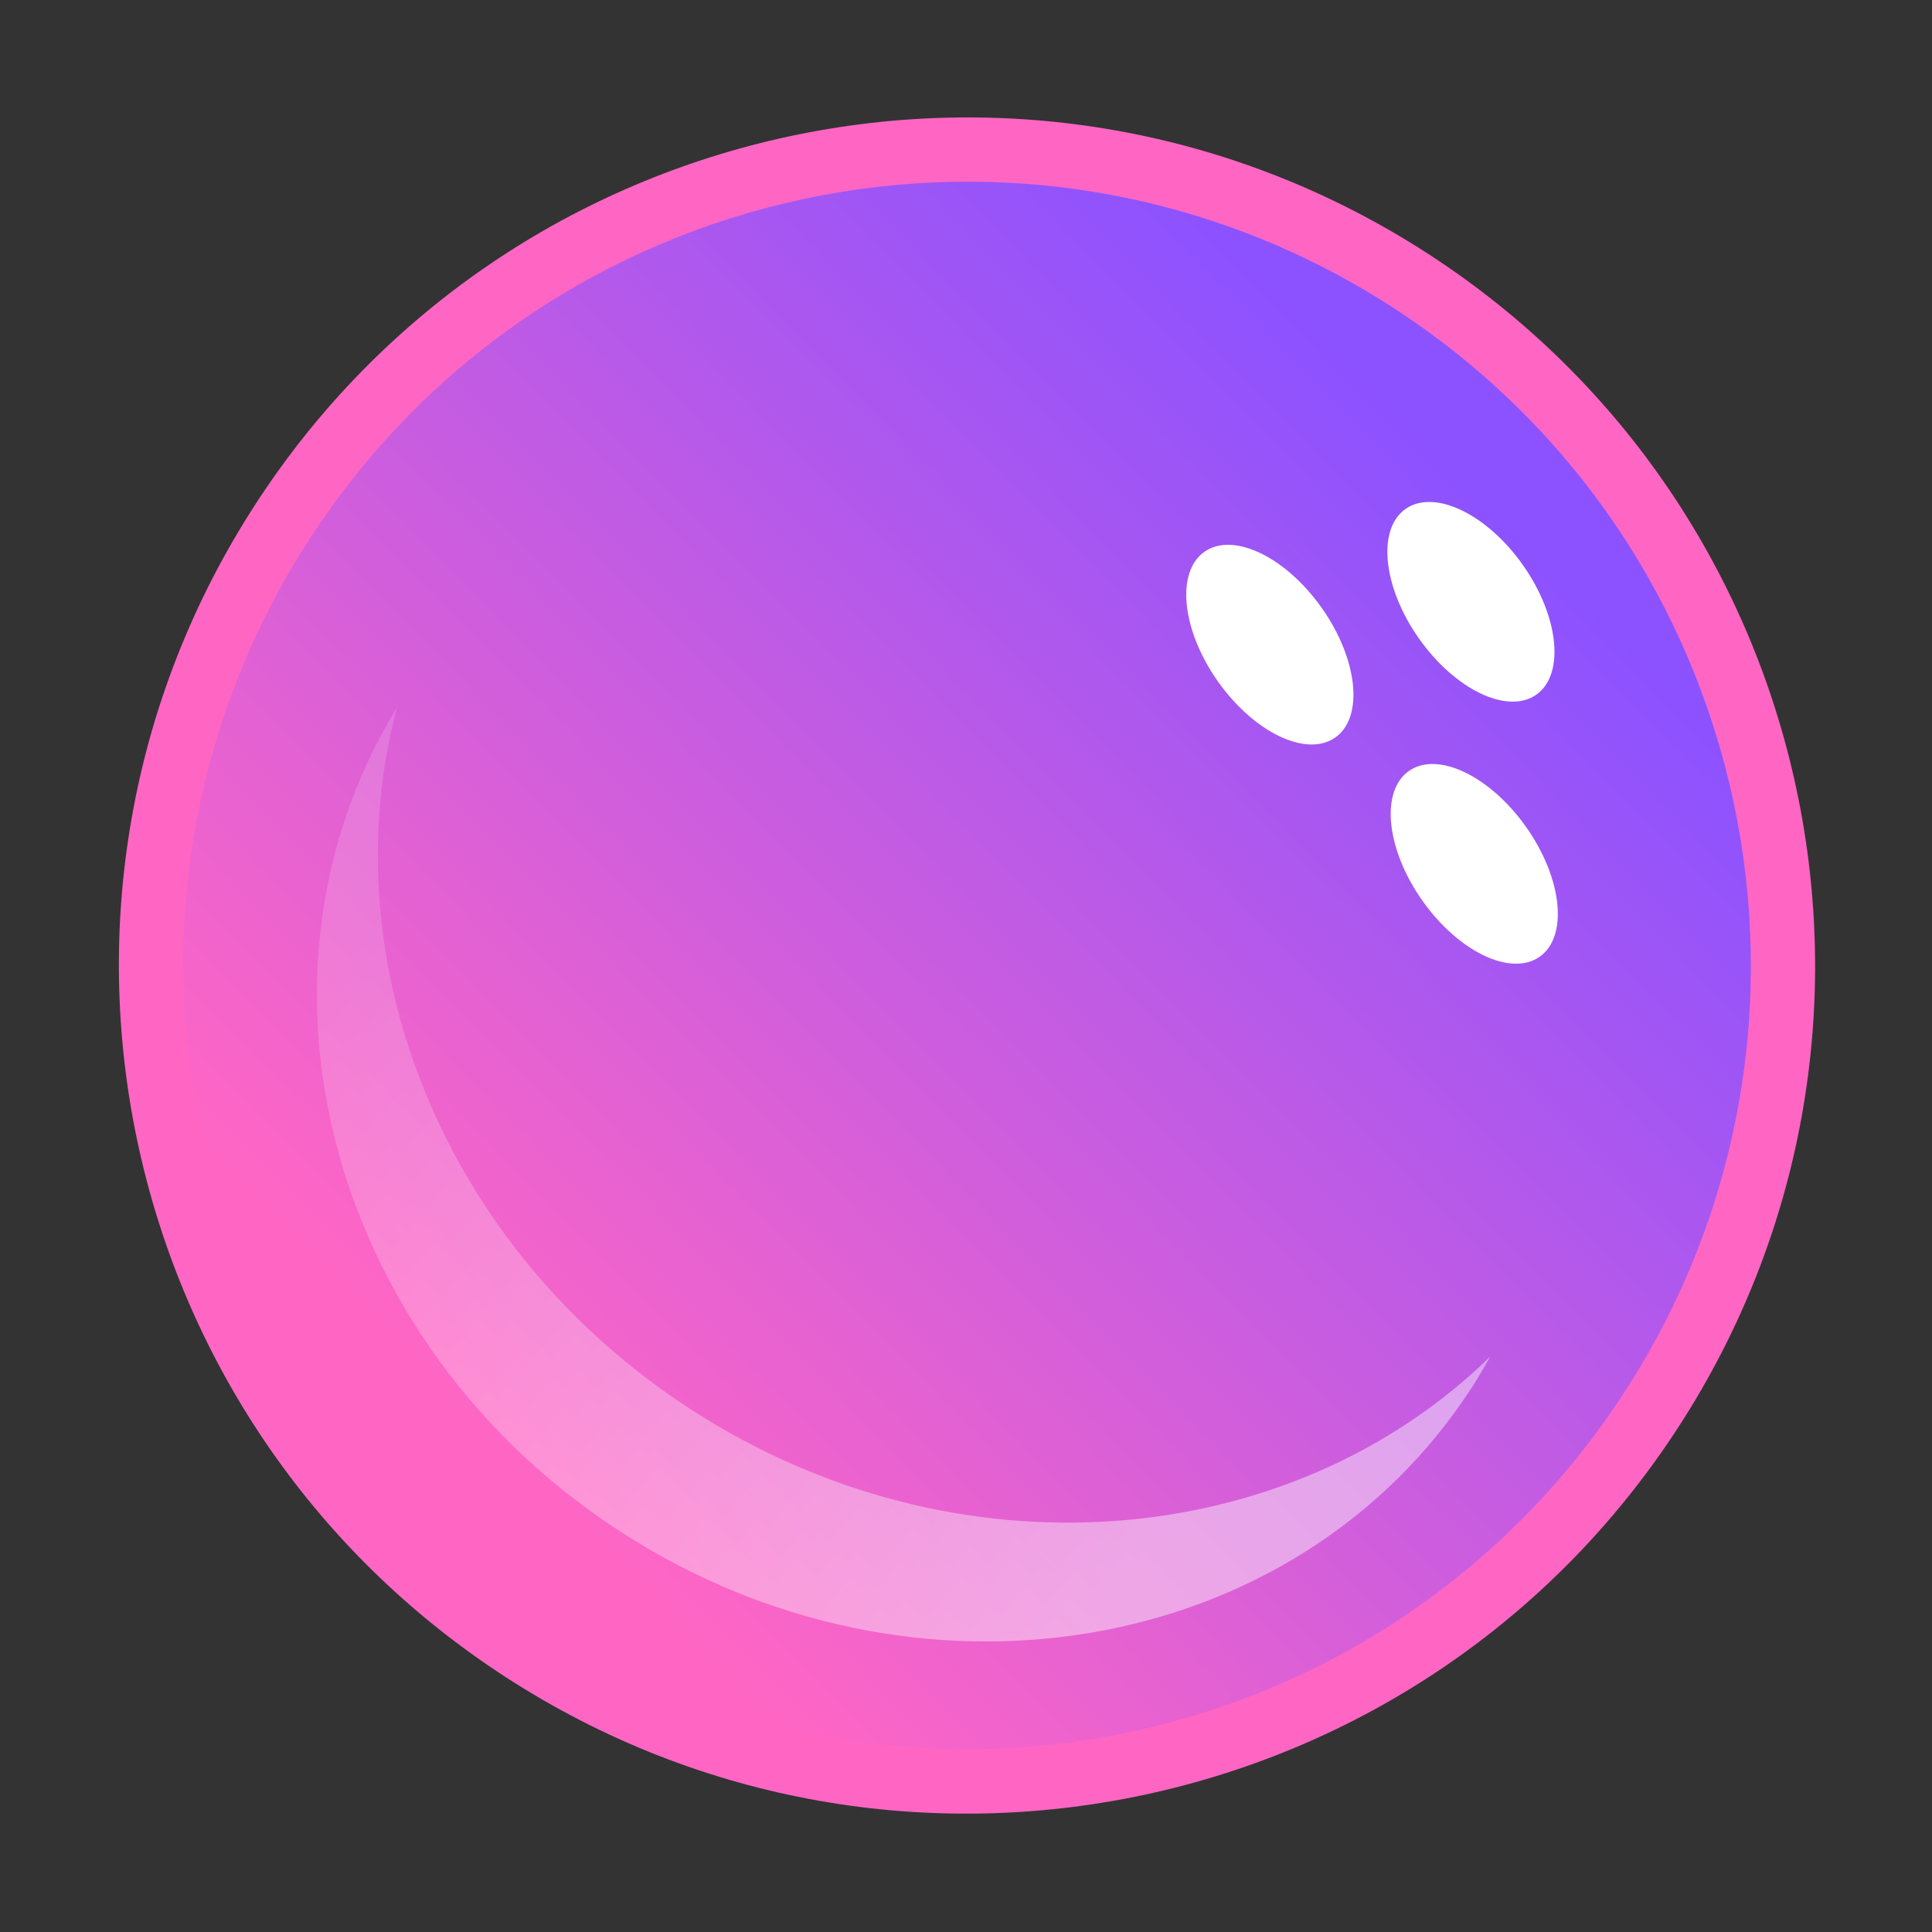 <?xml version="1.0" encoding="UTF-8" standalone="no"?><svg xmlns="http://www.w3.org/2000/svg" xmlns:xlink="http://www.w3.org/1999/xlink" fill="#000000" height="123.4" preserveAspectRatio="xMidYMid meet" version="1" viewBox="-7.6 -7.5 123.4 123.4" width="123.4" zoomAndPan="magnify"><rect x="-7.6" y="-7.5" width="123.4" height="123.4" fill="#333333" stroke="none"/><defs><linearGradient gradientUnits="userSpaceOnUse" id="b" x1="256.35" x2="304.91" xlink:actuate="onLoad" xlink:show="other" xlink:type="simple" y1="447.12" y2="488.42"><stop offset="0" stop-color="#ffffff" stop-opacity="0.154"/><stop offset="1" stop-color="#ffffff" stop-opacity="0.439"/></linearGradient><linearGradient gradientUnits="userSpaceOnUse" id="a" x1="330.98" x2="268.48" xlink:actuate="onLoad" xlink:show="other" xlink:type="simple" y1="414.28" y2="475.78"><stop offset="0" stop-color="#8c52ff"/><stop offset="1" stop-color="#ff66c4"/></linearGradient></defs><g id="change1_1"><path d="m344.63 475.04c-16.272 25.099-49.816 32.25-74.913 15.978-25.104-16.277-32.254-49.818-15.977-74.918 16.269-25.096 49.812-32.25 74.912-15.977 25.102 16.277 32.25 49.819 15.978 74.917z" fill="#ff66c4" transform="translate(-245.02 -391.4)"/></g><g><path d="m341.19 472.8c-15.039 23.198-46.042 29.808-69.237 14.768-23.202-15.041-29.811-46.04-14.765-69.235 15.037-23.195 46.037-29.807 69.234-14.768s29.807 46.04 14.768 69.235z" fill="url(#a)" transform="translate(-245.02 -391.4)"/></g><g id="change2_3"><path d="m335.548,428.268c-1.833,1.295-5.19-.315-7.497-3.586-2.311-3.279-2.691-6.982-.859-8.275 1.838-1.291 5.195.315 7.502,3.588 2.304,3.277 2.686,6.98.854,8.273z" fill="#ffffff" transform="translate(-245.02 -391.4)"/></g><g id="change2_2"><path d="m322.706,431.004c-1.833,1.294-5.192-.314-7.502-3.589s-2.691-6.977-.854-8.274c1.833-1.286 5.192.32 7.498,3.596 2.308,3.274 2.695,6.977.858,8.267z" fill="#ffffff" transform="translate(-245.02 -391.4)"/></g><g id="change2_1"><path d="m335.763,445.006c-1.837,1.293-5.192-.313-7.502-3.592-2.305-3.273-2.689-6.975-.854-8.268 1.832-1.295 5.192.315 7.498,3.589 2.308,3.277 2.691,6.978.858,8.271z" fill="#ffffff" transform="translate(-245.02 -391.4)"/></g><g fill="url(#b)" transform="translate(-243.76 -391.08)"><path d="m280.272,473.59c-15.896-10.305-23.04-28.703-18.759-44.814-10.544,17.213-4.286,40.597 14.264,52.627 18.828,12.204 43.176,8.094 54.378-9.184 .425-.656.812-1.322 1.188-1.993-12.815,12.515-34.115,14.364-51.071,3.364z"/></g></svg>